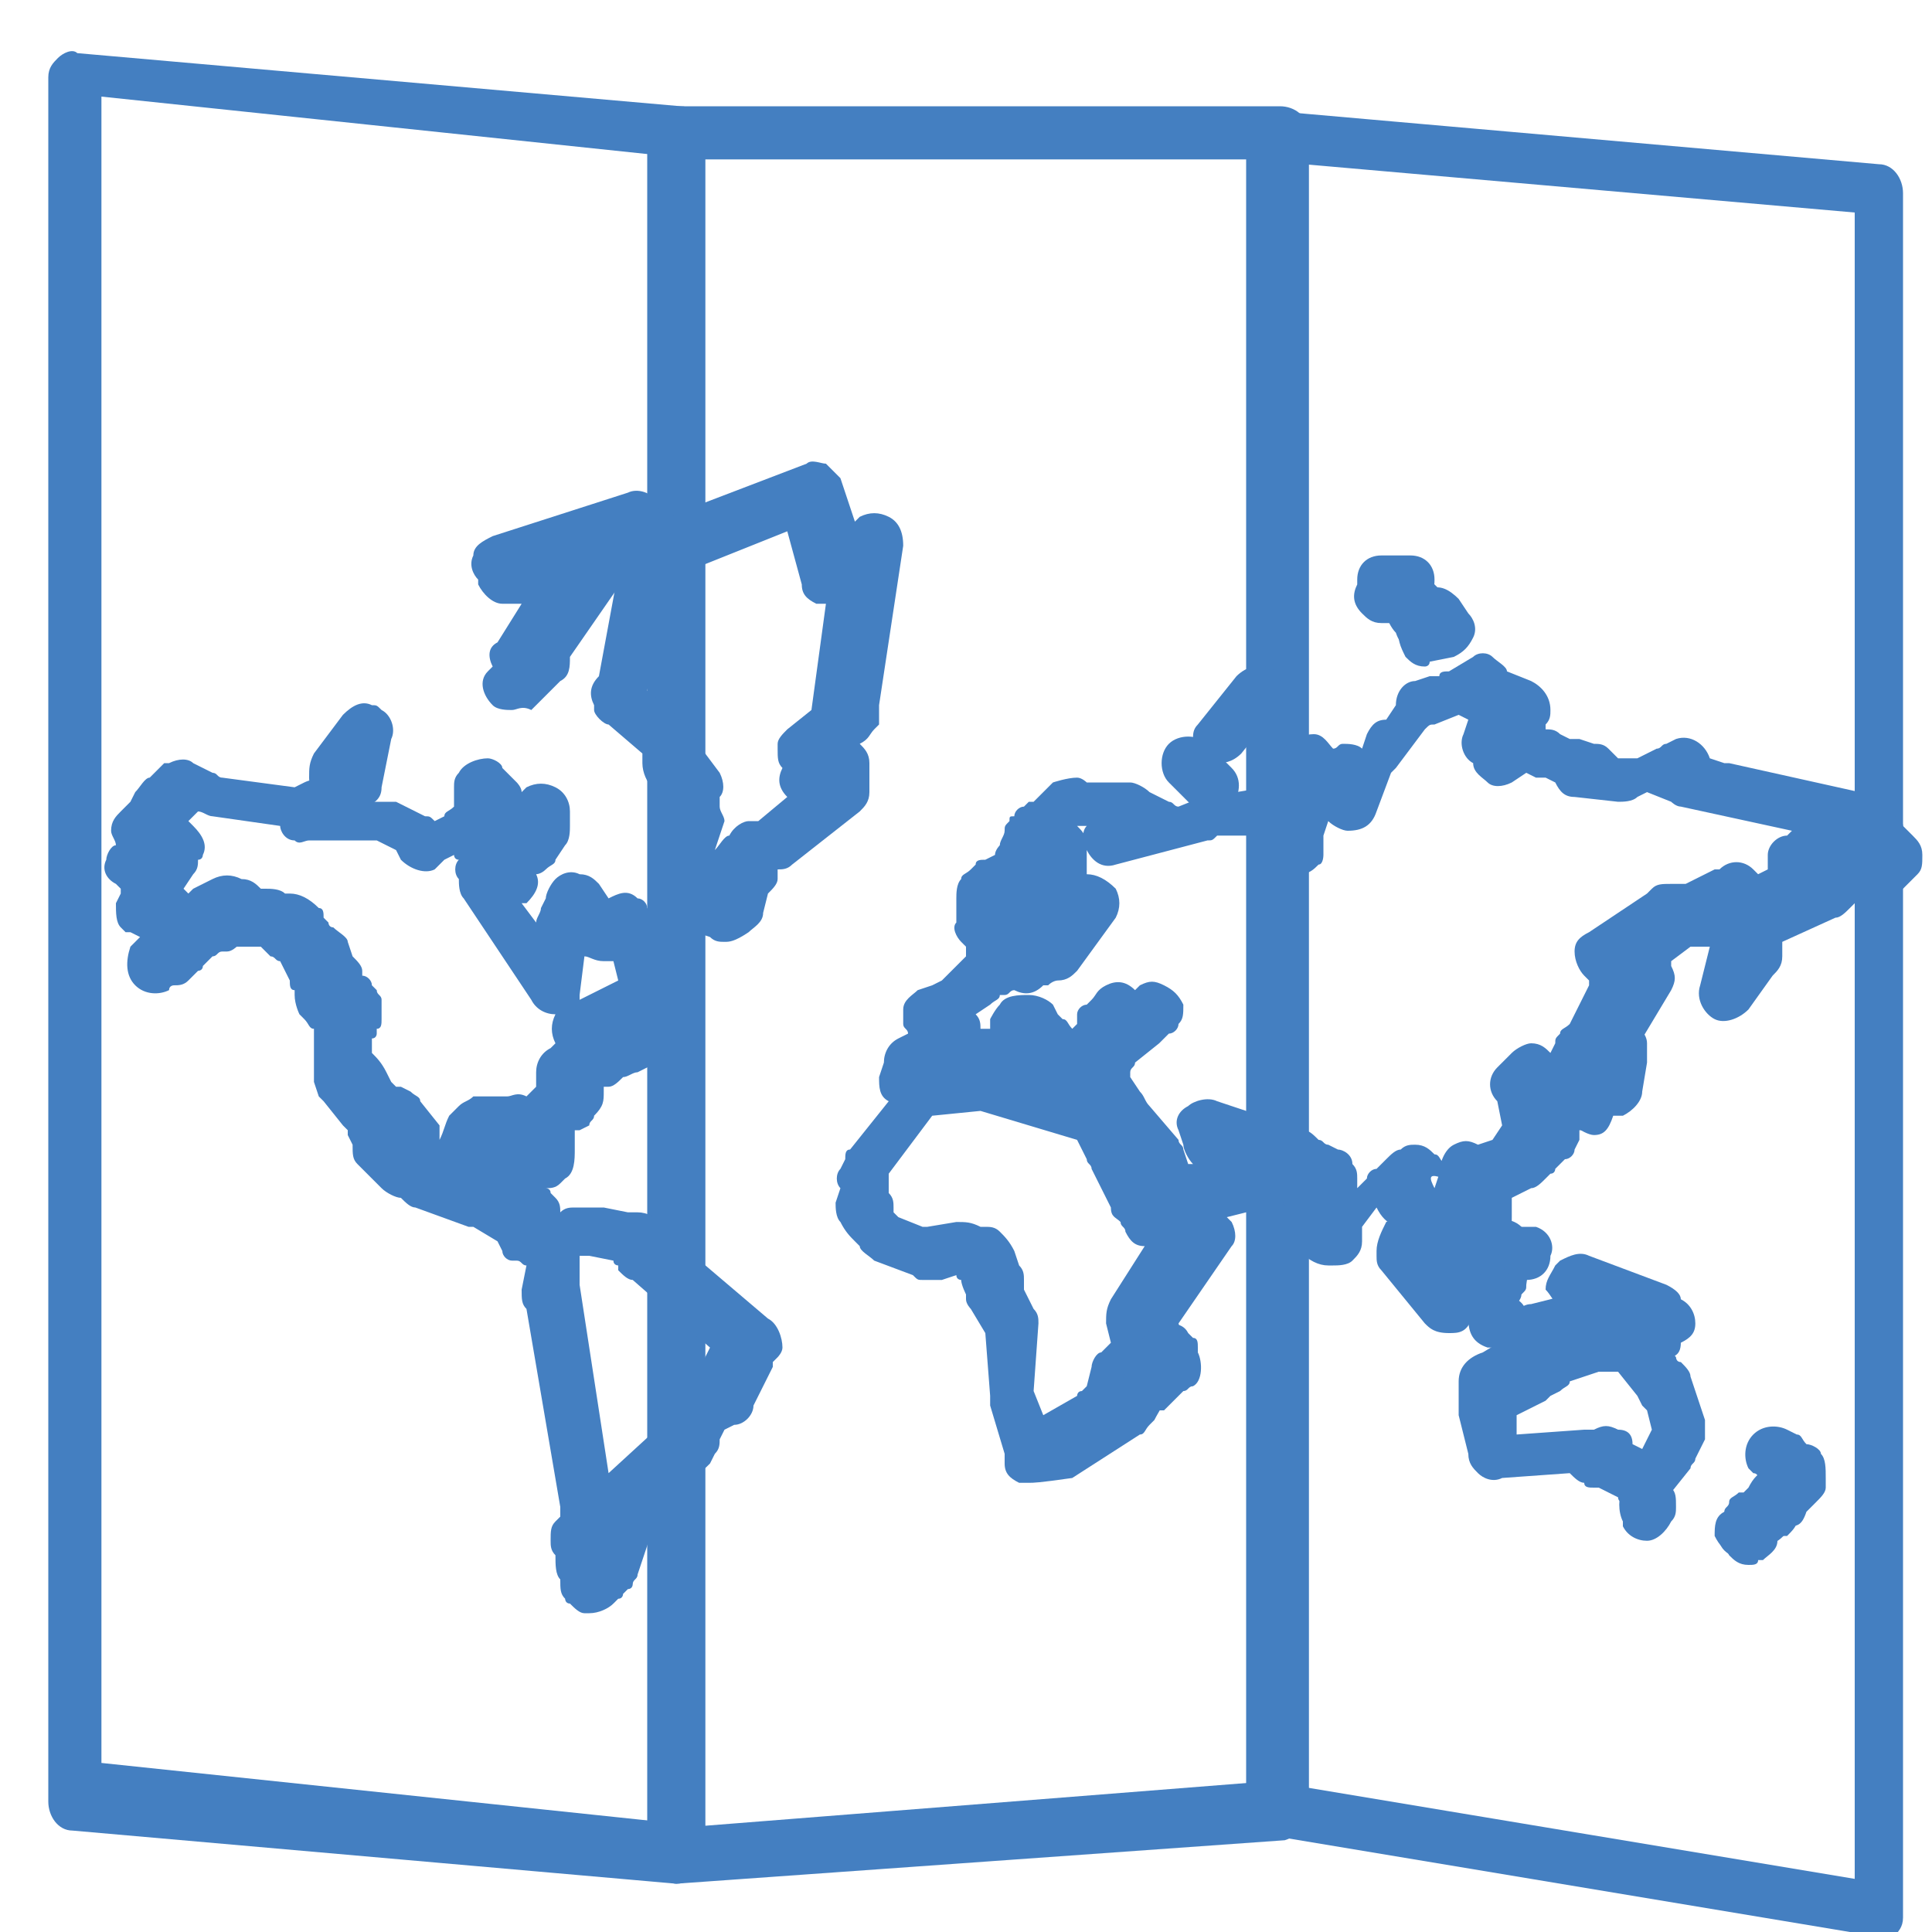 <svg id="Layer_1" xmlns="http://www.w3.org/2000/svg" viewBox="0 0 40 40"><style>.st0{fill:#447FC1;}</style><g id="Round-3"><g id="Research-Sign-up---Desktop"><g id="types-of-research"><g id="marketsize"><g id="Group-3"><path id="Fill-1" class="st0" d="M2.1 36.5l11.4 1.2V3.2L2.1 2v34.5zM14 39L1.5 37.9c-.3 0-.5-.3-.5-.6V1.6c0-.2.1-.3.2-.4s.3-.2.4-.1l12.5 1.1c.3 0 .5.3.5.6v35.7c0 .2-.1.3-.2.4-.1 0-.2.1-.4.1z"/></g><path id="Fill-4" class="st0" d="M14.6 3.3v34.5l11.4-.9V3.3H14.6zM14 39c-.1 0-.3-.1-.4-.1-.1-.1-.2-.3-.2-.4V2.8c0-.3.2-.6.6-.6h12.5c.3 0 .6.2.6.6v34.7c0 .3-.2.5-.5.6L14 39c.1 0 0 0 0 0z"/><g id="Group-8"><path id="Fill-6" class="st0" d="M27 37l11.4 1.9V4.4L27 3.4V37zm11.9 3.1L26.3 38c-.3 0-.5-.3-.5-.5V2.8c0-.2.1-.3.2-.4s.3-.2.4-.1l12.5 1.1c.3 0 .5.3.5.6v35.7c0 .2-.1.3-.2.4h-.3z"/></g><path id="Fill-9" class="st0" d="M36.1 32.2h-.2c-.2-.1-.3-.2-.4-.4 0-.2 0-.4.2-.5.1-.1.4-.2.5-.1.2.1.3.2.4.4 0 .2 0 .4-.1.5 0 0-.2.1-.4.1"/><path id="Fill-11" class="st0" d="M36.2 32.2c-.1 0-.2 0-.3-.1s-.2-.2-.3-.4c0-.2 0-.3.2-.5.1-.1.4-.2.5-.1.2.1.3.2.4.4.1.2 0 .5-.2.6-.1 0-.2.1-.3.1"/><path id="Fill-13" class="st0" d="M37 31.6c-.1 0-.3-.1-.4-.2-.1-.1-.2-.2-.2-.4v-.4s0-.1-.1-.1l-.1-.1c-.1-.2-.1-.5.1-.7.2-.2.5-.2.7-.1l.2.1c.1 0 .1.1.2.2.1 0 .3.1.3.2.1.1.1.3.1.5v.2c0 .1-.1.2-.2.3l-.2.2c-.1.3-.2.3-.4.3"/><path id="Fill-15" class="st0" d="M37 31.3c-.1 0-.2 0-.3-.1-.2-.1-.3-.3-.2-.5 0-.2.2-.4.3-.4.2-.1.4-.1.5 0 .2.1.3.3.3.5s-.1.4-.3.5H37"/><path id="Fill-17" class="st0" d="M36.2 32.4c-.2 0-.3-.1-.4-.2-.1-.2-.2-.4-.1-.6 0-.2.2-.3.3-.4.2-.1.4 0 .6.1l.1.1c.1.1.1.3.1.5s-.2.3-.3.4h-.1c0 .1-.1.1-.2.1"/><path id="Fill-19" class="st0" d="M36.5 32c-.3 0-.5-.2-.5-.5v-.1c0-.1 0-.3.1-.4.1-.2.4-.3.6-.2.2.1.4.3.4.5v.1c0 .3-.3.6-.6.6z"/><path id="Fill-21" class="st0" d="M33.8 29.9l.2.1.1-.2.1-.2-.1-.4-.1-.1-.1-.2-.4-.5h-.4l-.6.2c0 .1-.1.1-.2.2l-.2.1-.1.1-.6.3v.4l1.4-.1h.2c.2-.1.3-.1.5 0 .2 0 .3.1.3.3m.3 1.4c-.1 0-.2 0-.3-.1l-.2-.1s-.1 0-.1-.1l-.4-.2H33c-.1 0-.2 0-.2-.1-.1 0-.2-.1-.3-.2l-1.4.1c-.2.1-.4 0-.5-.1s-.2-.2-.2-.4l-.2-.8v-.7c0-.3.2-.5.5-.6l.5-.3.1-.1h.1l.1-.2c.1-.2.3-.2.5-.2l.9-.2h.5c.2-.1.5 0 .6.2l.7.9s0 .1.1.1c.1.1.2.2.2.3l.3.9v.4l-.2.4c0 .1-.1.1-.1.2l-.4.5c-.1.1-.1.2-.2.2-.1.2-.2.2-.3.2"/><path id="Fill-23" class="st0" d="M34.1 31.9c-.2 0-.4-.1-.5-.3v-.1c-.1-.2-.1-.5 0-.7l.1-.1c.1-.1.2-.1.3-.1h.2c.2 0 .3.1.4.2.1.1.1.2.1.4 0 .1 0 .2-.1.3-.1.2-.3.4-.5.4.1 0 0 0 0 0"/><path id="Fill-25" class="st0" d="M31.8 28.1c-.1 0-.2 0-.3-.1-.2-.1-.3-.3-.2-.5v-.1c0-.2.2-.4.4-.4l.4-.1c.3-.1.6 0 .7.3.1.3 0 .6-.3.7l-.4.2h-.3"/><path id="Fill-27" class="st0" d="M30.9 27.5h-.2s-.3-.1-.3-.3l-.4-.4c-.1-.1-.2-.3-.2-.5v-.1c0-.1.1-.2.2-.3l.6-.4c.1 0 .2-.1.2-.1l.2-.1c.2-.1.4 0 .5.1s.2.3.2.5l-.1.7c0 .1 0 .1-.1.2 0 .1-.1.2-.2.3l-.2.2c.1.1 0 .2-.2.2"/><path id="Fill-29" class="st0" d="M34.5 28.1h-.2l-.3-.2h-.6c-.1 0-.3 0-.4-.1-.1-.1-.2-.2-.2-.3l-.2-.1-.1-.1-.2-.2c-.1-.1-.2-.3-.3-.4 0-.2.1-.3.2-.5l.1-.1c.2-.1.4-.2.6-.1l1.6.6c.2.1.3.2.3.3.2.1.3.3.3.5s-.1.3-.3.4c0 .3-.2.3-.3.3"/><path id="Fill-31" class="st0" d="M30 27.6c-.3 0-.4-.1-.5-.2l-.9-1.1c-.1-.1-.1-.2-.1-.3v-.1c0-.2.1-.4.2-.6.2-.1.4-.1.6 0l.4.3c.1 0 .2.1.3.2l.5.8c.1.2.1.4 0 .6-.1.4-.3.4-.5.4"/><path id="Fill-33" class="st0" d="M33 23.5c-.1 0-.3-.1-.4-.2l-.3-.2c-.2-.1-.2-.4-.1-.6.1-.2.3-.4.5-.4l.1-.1.1-.1v-.1l.1-.2c.1-.2.2-.3.5-.4h.2c.2 0 .4.2.4.4v.4l-.1.6c0 .2-.2.4-.4.5h-.2c-.1.3-.2.4-.4.4"/><path id="Fill-35" class="st0" d="M28.6 12.9c-.2 0-.3-.1-.4-.2-.2-.2-.2-.4-.1-.6V12c0-.3.2-.5.5-.5h.6c.3 0 .5.2.5.5s-.1.5-.3.6l-.6.3h-.2"/><path id="Fill-37" class="st0" d="M25.2 15.8c-.1 0-.2 0-.3-.1s-.2-.3-.2-.4 0-.2.1-.3l.8-1c.2-.2.5-.3.8-.1.1.1.2.3.2.4s0 .2-.1.3l-.8 1c-.2.2-.4.2-.5.2"/><path id="Fill-39" class="st0" d="M29.4 13.5c-.2 0-.4-.1-.5-.4-.1-.1-.2-.3-.2-.4v-.2c0-.3.2-.5.4-.6.2 0 .4 0 .5.1l.3.3.1.4c.1.3-.1.6-.4.7-.1.1-.1.1-.2.1"/><path id="Fill-41" class="st0" d="M29.5 13.8c-.2 0-.3-.1-.4-.2-.1-.2-.2-.4-.1-.6l.2-.4c.1-.1.2-.3.3-.3 0 0 .1 0 .1-.1.2-.1.4 0 .6.2l.2.3c.1.1.2.3.1.5s-.2.3-.4.4l-.5.1c0 .1-.1.1-.1.1"/><path id="Fill-43" class="st0" d="M25.1 16.9c-.1 0-.2 0-.2-.1-.1 0-.1-.1-.2-.1l-.5-.5c-.2-.2-.2-.6 0-.8s.6-.2.8 0l.5.5c.2.2.2.5 0 .8-.1.1-.3.2-.4.2"/><path id="Fill-45" class="st0" d="M36.1 32.3c-.1 0-.3-.1-.4-.2-.1-.1-.1-.2-.1-.2-.1-.1-.1-.3 0-.4 0-.1.1-.1.1-.2s.1-.1.1-.2.1-.1.2-.2h.1l.1-.1c.1-.2.2-.3.4-.4.1 0 .2 0 .4.1h.1c.1 0 .1.1.2.1.1.1.1.2.1.3 0 .1 0 .2-.1.3l-.1.3c0 .1-.1.2-.2.3h-.1l-.6.3c0 .2-.1.2-.2.2"/><path id="Fill-47" class="st0" d="M29.7 24.6l.1-.3c0-.2.1-.5.3-.6s.3-.1.5 0l.3-.1.2-.3-.1-.5c-.2-.2-.2-.5 0-.7l.3-.3c.1-.1.3-.2.4-.2.2 0 .3.1.4.2l.1-.2c0-.1 0-.1.1-.2 0-.1.1-.1.2-.2l.4-.8v-.1l-.1-.1c-.1-.1-.2-.3-.2-.5s.1-.3.3-.4l1.2-.8.1-.1c.1-.1.2-.1.4-.1h.3l.6-.3h.1c.2-.2.5-.2.7 0l.1.1.2-.1v-.3c0-.2.2-.4.4-.4l.1-.1-2.3-.5c-.1 0-.2-.1-.2-.1l-.5-.2-.2.1c-.1.1-.3.1-.4.1l-.9-.1c-.2 0-.3-.1-.4-.3l-.2-.1h-.2l-.2-.1-.3.2c-.2.1-.4.1-.5 0s-.3-.2-.3-.4c-.2-.1-.3-.4-.2-.6l.1-.3-.2-.1-.5.2c-.1 0-.1 0-.2.1l-.6.8-.1.1-.3.8c-.1.3-.3.4-.6.4-.1 0-.3-.1-.4-.2l-.1.3v.4s0 .2-.1.2c-.1.1-.2.2-.4.2h-.1c-.1 0-.3 0-.4-.1-.1 0-.3-.1-.3-.3-.1-.1-.1-.2-.1-.4h-.8c-.1.1-.1.1-.2.1l-1.9.5c-.3.1-.5-.1-.6-.3-.1-.2-.1-.4 0-.5h-.2c.1.1.2.2.2.4v.6c.2 0 .4.1.6.3.1.2.1.4 0 .6l-.8 1.1c-.1.1-.2.2-.4.2 0 0-.1 0-.2.1h-.1c-.2.2-.4.2-.6.1-.1 0-.1.1-.2.1h-.1c0 .1-.1.1-.2.2l-.3.2c.1.1.1.2.1.3h.2v-.2s.1-.2.2-.3c.1-.2.4-.2.6-.2s.4.1.5.2l.1.2.1.1c.1 0 .1.1.2.2l.1-.1V21c0-.1.1-.2.2-.2l.1-.1c.1-.1.1-.2.3-.3.2-.1.4-.1.6.1l.1-.1c.2-.1.3-.1.5 0s.3.2.4.4c0 .2 0 .3-.1.4 0 .1-.1.2-.2.2l-.2.2-.5.4c0 .1-.1.1-.1.2v.1l.2.3c.1.1.1.2.2.3l.6.7c0 .1.1.1.1.2l.1.3h.1c-.1-.1-.2-.3-.2-.4l-.1-.3c-.1-.2 0-.4.2-.5.1-.1.4-.2.6-.1l1.8.6c.1 0 .2.1.3.2.1 0 .1.1.2.1l.2.1c.1 0 .3.1.3.3.1.1.1.2.1.3v.2l.2-.2c0-.1.1-.2.2-.2l.2-.2c.1-.1.2-.2.3-.2.1-.1.2-.1.3-.1.2 0 .3.1.4.2.1 0 .1.1.2.2l.1.1v.2l.1.1c-.6-.3-.5-.1-.4.1zm-8.3 4.2l.2.5.7-.4s0-.1.1-.1l.1-.1.1-.4c0-.1.1-.3.2-.3l.2-.2-.1-.4c0-.2 0-.3.1-.5l.7-1.1c-.2 0-.3-.1-.4-.3 0-.1-.1-.1-.1-.2-.1-.1-.2-.1-.2-.3l-.3-.6-.1-.2c0-.1-.1-.1-.1-.2l-.2-.4-2-.6-1 .1-.9 1.2v.4c.1.1.1.2.1.3v.1l.1.1.5.2h.1l.6-.1c.2 0 .3 0 .5.1h.1c.1 0 .2 0 .3.1.1.1.2.2.3.4l.1.3c.1.1.1.2.1.3v.2l.2.4c.1.1.1.2.1.3l-.1 1.4zm-.1 1.9h-.2c-.2-.1-.3-.2-.3-.4v-.2l-.3-1v-.2l-.1-1.3-.3-.5s-.1-.1-.1-.2v-.1s-.1-.2-.1-.3c0 0-.1 0-.1-.1l-.3.1h-.4c-.1 0-.1 0-.2-.1l-.8-.3c-.1-.1-.3-.2-.3-.3l-.1-.1c-.1-.1-.2-.2-.3-.4-.1-.1-.1-.3-.1-.4l.1-.3c-.1-.1-.1-.3 0-.4l.1-.2c0-.1 0-.2.1-.2l.8-1c-.2-.1-.2-.3-.2-.5l.1-.3c0-.2.1-.4.3-.5l.2-.1c0-.1-.1-.1-.1-.2v-.3c0-.2.2-.3.3-.4l.3-.1.2-.1.3-.3.2-.2v-.2l-.1-.1c-.1-.1-.2-.3-.1-.4v-.5c0-.1 0-.3.1-.4 0-.1.1-.1.2-.2l.1-.1c0-.1.1-.1.2-.1l.2-.1c0-.1.1-.2.1-.2 0-.1.1-.2.1-.3 0-.1 0-.1.1-.2 0-.1 0-.1.1-.1 0-.1.1-.2.2-.2l.1-.1h.1l.2-.2.2-.2s.3-.1.5-.1c.1 0 .2.1.2.1h.9c.1 0 .3.1.4.2l.4.2c.1 0 .1.1.2.1l.5-.2s.1 0 .1-.1h.3c.1 0 .2-.1.3 0l.6-.1c0-.1 0-.2.1-.2l.3-.6c.1-.2.4-.3.6-.3s.3.2.4.3c.1 0 .1-.1.2-.1s.3 0 .4.1l.1-.3c.1-.2.2-.3.4-.3l.2-.3c0-.3.2-.5.4-.5l.3-.1h.2c0-.1.1-.1.2-.1l.5-.3c.1-.1.3-.1.4 0s.3.2.3.3l.5.2c.2.1.4.3.4.6 0 .1 0 .2-.1.3v.1c.1 0 .2 0 .3.1l.2.1h.2l.3.1c.1 0 .2 0 .3.1l.1.1.1.1h.4l.4-.2c.1 0 .1-.1.2-.1l.2-.1c.3-.1.6.1.7.4l.3.1h.1l2.7.6c.1 0 .2 0 .3.1l.1.1.1.1s.1.1.1.2c.1 0 .2 0 .2.1 0 0 .1 0 .1.1l.2.2c.1.1.2.2.2.4s0 .3-.1.4l-.4.4c-.1.1-.2.2-.4.2-.1 0-.3 0-.4-.1 0 0 0 .1-.1.1l-.1.1c-.1.1-.2.2-.3.2l-1.1.5v.3c0 .2-.1.3-.2.4l-.5.7c-.2.2-.5.3-.7.2-.2-.1-.4-.4-.3-.7l.2-.8H35l-.4.3v.1c.1.2.1.3 0 .5l-.9 1.5v.1l-.2.6c0 .1-.1.3-.2.4l-.2.2c-.1.1-.2.1-.3.1h-.1v.2l-.1.2c0 .1-.1.2-.2.2l-.2.2s0 .1-.1.1l-.1.1c-.1.1-.2.2-.3.2l-.4.2v.4c0 .2 0 .3-.1.4 0 .1-.1.1-.2.2h-.1s0 .1-.1.1c0 .1-.1.1-.2.1.1.2.1.5-.1.7-.2.1-.4.2-.6.1-.1 0-.2-.1-.3-.2l-.4-.6v-.2c-.1-.1-.1-.2-.2-.3v-.1h-.1c-.2-.1-.3-.2-.4-.4l-.3.4v.3c0 .2-.1.3-.2.4s-.3.1-.4.1h-.1c-.2 0-.4-.1-.6-.3l-.3-.6V25c0-.1-.1-.1-.1-.2h-.1c-.1 0-.1-.1-.2-.2v.1c0 .2-.2.4-.3.4h-.1l-.4.1.1.1c.1.2.1.4 0 .5l-1.1 1.6.1.4c.1.2 0 .4-.1.6l-.3.3v.2c0 .2-.1.3-.2.5l-.1.1c-.1.1-.1.2-.2.2l-1.4.9c-.7.1-.8.1-.9.1z"/><path id="Fill-49" class="st0" d="M23.8 29.2c-.1 0-.2 0-.3-.1-.2-.2-.3-.5-.2-.7l.3-.6s0-.1.1-.1c.1-.2.2-.3.4-.3s.4 0 .5.2l.1.1c.1 0 .1.1.1.2v.1c.1.2.1.6-.1.7-.1 0-.1.1-.2.1l-.4.4h-.3"/><path id="Fill-51" class="st0" d="M31.6 26.5c-.3 0-.6-.3-.6-.6s.2-.5.5-.5h.3c.3.1.4.4.3.6 0 .3-.2.5-.5.5"/><path id="Fill-53" class="st0" d="M31 27.9h-.2c-.3-.1-.4-.3-.4-.6s.2-.5.5-.5h.1c.1 0 .2 0 .3.1h.1c.2.1.3.4.2.7-.1.2-.4.3-.6.3"/><path id="Fill-55" class="st0" d="M10.6 14.7c-.1 0-.3 0-.4-.1-.2-.2-.3-.5-.1-.7l.1-.1c-.1-.2-.1-.4.1-.5l.5-.8h-.4c-.2 0-.4-.2-.5-.4V12c-.1-.1-.2-.3-.1-.5 0-.2.2-.3.4-.4l2.8-.9c.2-.1.5 0 .6.2s.1.5 0 .6l-1.8 2.6c0 .2 0 .4-.2.5l-.6.6c-.2-.1-.3 0-.4 0"/><path id="Fill-57" class="st0" d="M7.3 16.7h-.2l-.4-.2c-.2-.1-.3-.2-.3-.4s0-.3.1-.5l.6-.8c.2-.2.4-.3.6-.2.1 0 .1 0 .2.1.2.1.3.4.2.6l-.2 1c0 .2-.1.3-.3.4-.2-.1-.3 0-.3 0"/><path id="Fill-59" class="st0" d="M12.1 19.8l-.1.8v.1l.8-.4-.1-.4h-.2c-.2 0-.3-.1-.4-.1zm-3 3.8s0 .1 0 0c.1-.2.1-.3.2-.5l.1-.1.1-.1c.1-.1.2-.1.3-.2h.7c.1 0 .2-.1.4 0l.2-.2v-.3c0-.2.1-.4.3-.5l.1-.1c-.1-.2-.1-.4 0-.6-.2 0-.4-.1-.5-.3l-1.4-2.1c-.1-.1-.1-.3-.1-.4-.1-.1-.1-.3 0-.4-.1 0-.1-.1-.1-.1l-.2.1-.2.2c-.2.1-.5 0-.7-.2l-.1-.2-.4-.2H6.4c-.1 0-.2.1-.3 0-.2 0-.3-.2-.3-.3l-1.4-.2c-.1 0-.2-.1-.3-.1l-.2.2.1.1c.2.2.3.4.2.6 0 0 0 .1-.1.1 0 .1 0 .2-.1.3l-.2.3.1.1.1-.1.4-.2c.2-.1.4-.1.6 0 .2 0 .3.1.4.2h.1c.1 0 .3 0 .4.1H6c.2 0 .4.1.6.3.1 0 .1.1.1.2l.1.1s0 .1.1.1c.1.1.3.2.3.3l.1.3c.1.1.2.2.2.3v.1c.1 0 .2.1.2.2l.1.1c0 .1.1.1.1.2v.4c0 .1 0 .2-.1.2v.1s0 .1-.1.1v.3c.1.1.2.2.3.4l.1.2.1.1h.1l.2.1c.1.1.2.1.2.2l.4.5v.3c-.1 0 0 0 0 0zm2.9 3l.6 3.9 1.2-1.1.2-.5v-.1l.2-.2.2-.1.3-.6-1.6-1.4c-.1 0-.2-.1-.3-.2v-.1s-.1 0-.1-.1l-.5-.1H12v.6zm.2 6.8h-.1c-.1 0-.2-.1-.3-.2-.1 0-.1-.1-.1-.1-.1-.1-.1-.2-.1-.4-.1-.1-.1-.3-.1-.5-.1-.1-.1-.2-.1-.3 0-.2 0-.3.1-.4l.1-.1v-.2l-.7-4.1c-.1-.1-.1-.2-.1-.4l.1-.5c-.1 0-.1-.1-.2-.1h-.1c-.1 0-.2-.1-.2-.2l-.1-.2-.5-.3h-.1L8.6 25c-.1 0-.2-.1-.3-.2-.1 0-.3-.1-.4-.2l-.5-.5c-.1-.1-.1-.2-.1-.4l-.1-.2v-.1l-.1-.1-.4-.5-.1-.1-.1-.3v-1.1c-.1 0-.1-.1-.2-.2l-.1-.1s-.1-.2-.1-.4v-.1c-.1 0-.1-.1-.1-.2l-.2-.4c-.1 0-.1-.1-.2-.1l-.2-.2h-.5s-.1.1-.2.1h-.1c-.1 0-.1.1-.2.1l-.2.2c0 .1-.1.1-.1.1l-.1.1-.1.1c-.1.1-.2.1-.3.1 0 0-.1 0-.1.1-.2.1-.5.1-.7-.1s-.2-.5-.1-.8l.2-.2-.2-.1h-.1l-.1-.1c-.1-.1-.1-.3-.1-.5l.1-.2v-.1l-.1-.1c-.2-.1-.3-.3-.2-.5 0-.1.1-.3.2-.3 0-.1-.1-.2-.1-.3 0-.2.1-.3.2-.4l.2-.2.1-.2c.1-.1.2-.3.3-.3l.1-.1.1-.1.1-.1h.1c.2-.1.4-.1.5 0l.4.2c.1 0 .1.1.2.1l1.5.2.2-.1c.2-.1.5-.1.7.2 0 .1.1.1.1.2h1.1l.6.3c.1 0 .1 0 .2.1l.2-.1c0-.1.1-.1.2-.2v-.4c0-.1 0-.2.1-.3.1-.2.4-.3.6-.3.1 0 .3.1.3.2l.3.3s.1.1.1.2l.1-.1c.2-.1.4-.1.6 0s.3.3.3.5v.3c0 .1 0 .3-.1.4l-.2.3c0 .1-.1.1-.2.2s-.2.1-.2.1c.1.2 0 .4-.2.6h-.1l.3.4c0-.1.1-.2.1-.3l.1-.2c0-.1.1-.3.2-.4s.3-.2.5-.1c.2 0 .3.1.4.2l.2.3c.2-.1.4-.2.6 0 .1 0 .2.1.2.2 0 0 .1.1.1.2.1.1.1.1.1.2v.1l.1.2c0 .1.1.1.1.2h.1l.3.3c.1.1.1.2.2.3v.3c0 .1-.1.2-.2.3l-.4.2c.1.1.1.2.1.3 0 .2-.1.5-.3.6l-.4.2c-.1 0-.2.1-.3.1-.1.1-.2.2-.3.2h-.1v.1c0 .2 0 .3-.2.5 0 .1-.1.1-.1.2l-.2.1h-.1v.4c0 .2 0 .5-.2.6l-.1.1c-.1.1-.2.1-.3.1 0 0 .1 0 .1.1l.1.1c.1.1.1.2.1.3.1-.1.2-.1.3-.1h.6l.5.1h.2c.2 0 .4.1.5.3.1 0 .1.1.2.2l2 1.7c.2.1.3.4.3.6 0 .1-.1.2-.1.2l-.1.1v.1l-.4.8c0 .2-.2.4-.4.4l-.2.1-.1.2c0 .1 0 .2-.1.3l-.1.2c-.1.1-.2.2-.3.2l-.8.7v.2l-.4 1.2c0 .1-.1.1-.1.2 0 0 0 .1-.1.1l-.1.1s0 .1-.1.1l-.1.1c-.1.1-.3.2-.5.2z"/><path id="Fill-61" class="st0" d="M14.8 17.6c.1 0 .1 0 0 0 .1-.1.2-.3.3-.3.1-.2.3-.3.4-.3h.2l.6-.5c-.2-.2-.2-.4-.1-.6-.1-.1-.1-.2-.1-.4v-.1c0-.1.1-.2.2-.3l.5-.4.3-2.2h-.2c-.2-.1-.3-.2-.3-.4l-.3-1.1-2.5 1-.4 2.3.8.7c.1.1.2.2.2.3s0 .1.1.2l.1.1.3.4c.1.2.1.4 0 .5v.2c0 .1.1.2.1.3l-.2.6zm.2 1.9c-.1 0-.2 0-.3-.1l-.3-.1c-.1 0-.3-.2-.3-.3l-.1-.2c-.1-.1-.2-.2-.2-.4-.1-.1-.2-.3-.2-.4l.1-.9v-.5c-.1-.1-.2-.2-.2-.3-.1-.1-.2-.3-.2-.5v-.2l-.7-.6c-.1 0-.3-.2-.3-.3v-.1c-.1-.2-.1-.4.1-.6l.5-2.7c0-.2.2-.4.4-.4l3.4-1.3c.1-.1.3 0 .4 0l.3.3.3.9.1-.1c.2-.1.4-.1.6 0s.3.3.3.6l-.5 3.3v.4l-.1.1c-.1.1-.1.2-.3.3.1.1.2.2.2.4v.6c0 .2-.1.3-.2.4l-1.4 1.1c-.1.1-.2.1-.3.1v.2c0 .1-.1.2-.2.3l-.1.4c0 .2-.2.3-.3.4-.3.2-.4.2-.5.2z"/></g></g></g></g></svg>